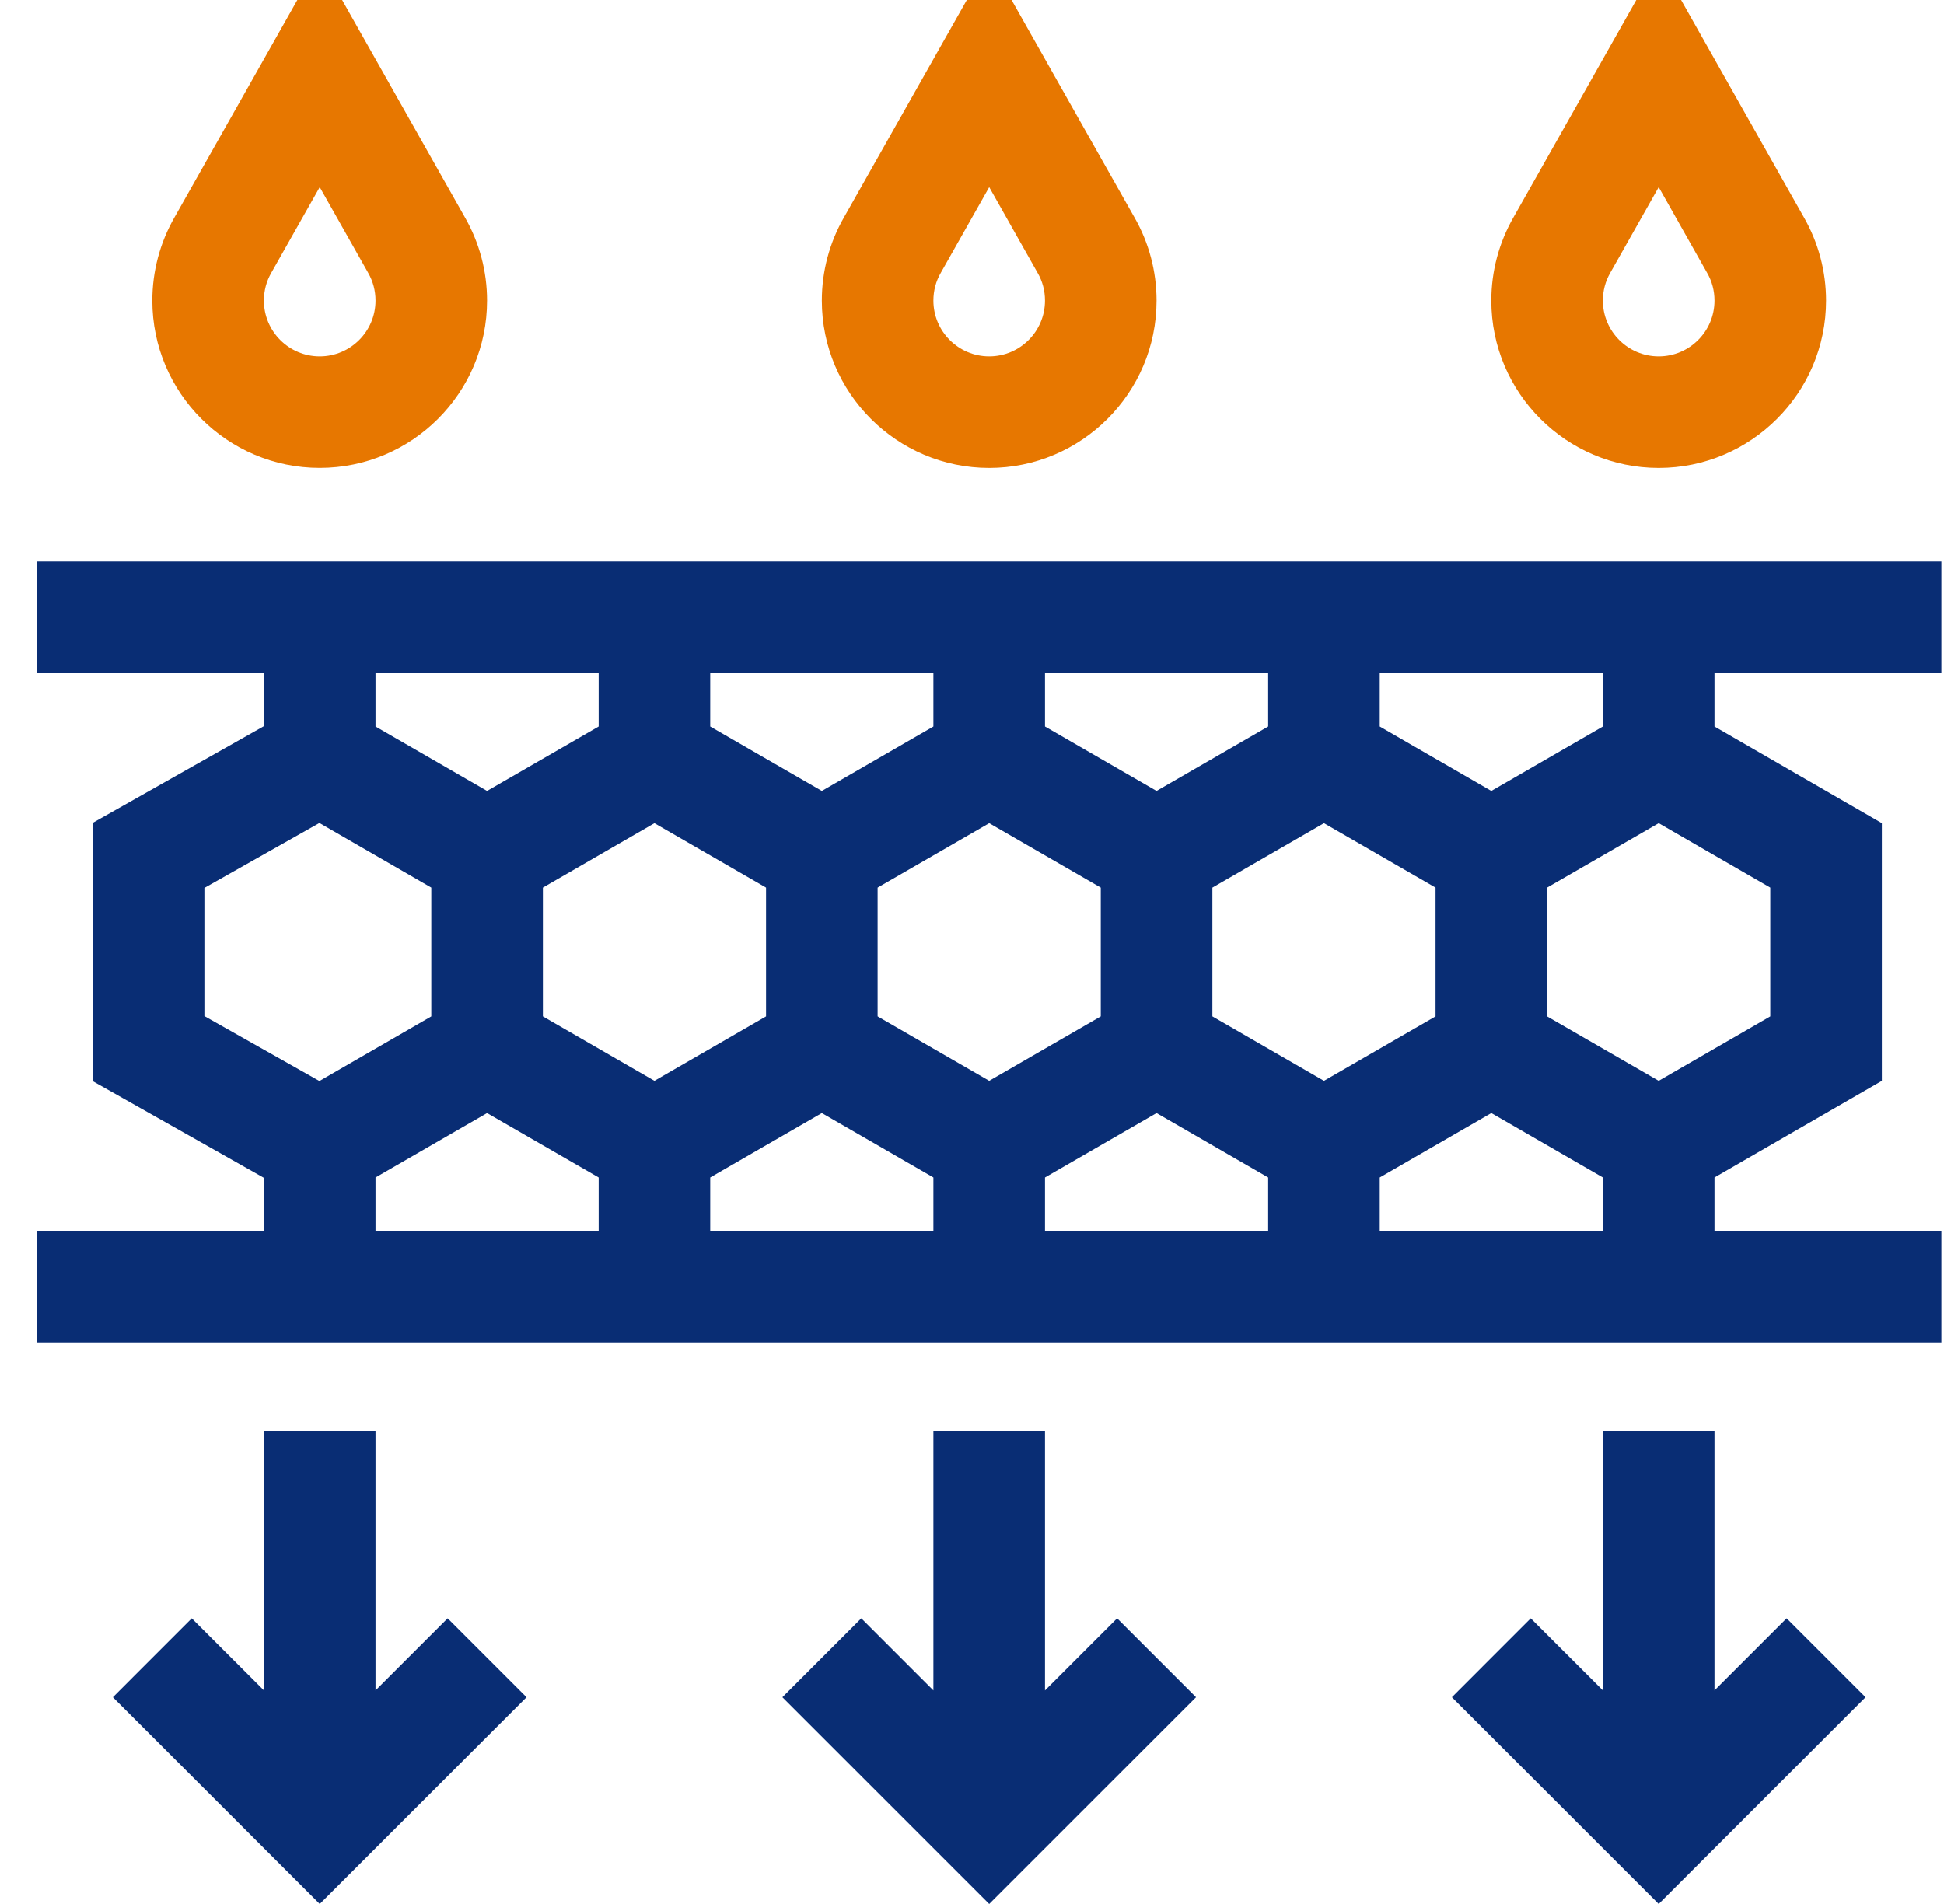 <svg width="49" height="48" viewBox="0 0 49 48" fill="none" xmlns="http://www.w3.org/2000/svg">
<g clip-path="url(#clip0_4005_452)">
<path d="M12.277 7.578C12.277 6.84 12.084 6.114 11.717 5.477L8.059 -1L4.4 5.477C4.033 6.114 3.84 6.84 3.84 7.578C3.84 9.904 5.732 11.796 8.059 11.796C10.385 11.796 12.277 9.904 12.277 7.578ZM6.652 7.578C6.652 7.327 6.715 7.091 6.839 6.876L8.059 4.718L9.272 6.865L9.278 6.876C9.402 7.091 9.465 7.327 9.465 7.578C9.465 8.353 8.834 8.984 8.059 8.984C7.283 8.984 6.652 8.353 6.652 7.578Z" fill="#E77700"/>
<path d="M29.152 7.578C29.152 6.84 28.959 6.114 28.592 5.477L24.934 -1L21.275 5.477C20.908 6.114 20.715 6.84 20.715 7.578C20.715 9.904 22.607 11.797 24.934 11.797C27.26 11.797 29.152 9.904 29.152 7.578ZM23.527 7.578C23.527 7.327 23.59 7.091 23.714 6.877L24.934 4.718L26.146 6.865L26.153 6.877C26.277 7.091 26.34 7.327 26.34 7.578C26.34 8.353 25.709 8.984 24.934 8.984C24.158 8.984 23.527 8.353 23.527 7.578Z" fill="#E77700"/>
<path d="M46.027 7.578C46.027 6.84 45.834 6.114 45.467 5.477L41.809 -1L38.15 5.477C37.783 6.114 37.59 6.84 37.59 7.578C37.59 9.904 39.482 11.797 41.809 11.797C44.135 11.797 46.027 9.904 46.027 7.578ZM40.402 7.578C40.402 7.327 40.465 7.091 40.589 6.876L41.809 4.718L43.021 6.865L43.028 6.877C43.152 7.091 43.215 7.327 43.215 7.578C43.215 8.353 42.584 8.984 41.809 8.984C41.033 8.984 40.402 8.353 40.402 7.578Z" fill="#E77700"/>
<path d="M0.934 16.969H6.652V18.307L2.34 20.743V27.257L6.652 29.693V31.031H0.934V33.844H48.934V31.031H43.215V29.684L47.434 27.248V20.752L43.215 18.316V16.969H48.934V14.156H0.934V16.969ZM36.184 25.624L33.371 27.248L30.559 25.624V22.376L33.371 20.752L36.184 22.376V25.624ZM13.684 22.376L16.496 20.752L19.309 22.376V25.624L16.496 27.248L13.684 25.624V22.376ZM17.902 29.684L20.715 28.06L23.527 29.684V31.031H17.902V29.684ZM24.934 20.752L27.746 22.376V25.624L24.934 27.248L22.121 25.624V22.376L24.934 20.752ZM26.34 29.684L29.152 28.06L31.965 29.684V31.031H26.34V29.684ZM31.965 18.316L29.152 19.94L26.34 18.316V16.969H31.965V18.316ZM23.527 18.316L20.715 19.94L17.902 18.316V16.969H23.527V18.316ZM15.09 18.316L12.277 19.94L9.465 18.316V16.969H15.09V18.316ZM5.152 22.384L8.051 20.747L10.871 22.376V25.624L8.051 27.253L5.152 25.616V22.384ZM9.465 29.684L12.277 28.06L15.09 29.684V31.031H9.465V29.684ZM34.777 31.031V29.684L37.59 28.06L40.402 29.684V31.031H34.777ZM44.621 25.624L41.809 27.248L38.996 25.624V22.376L41.809 20.752L44.621 22.376V25.624ZM40.402 18.316L37.59 19.94L34.777 18.316V16.969H40.402V18.316Z" fill="#092D74"/>
<path d="M6.653 36.074V42.616L4.834 40.798L2.846 42.787L8.059 48L13.272 42.787L11.283 40.798L9.465 42.616V36.074H6.653Z" fill="#092D74"/>
<path d="M23.527 36.074V42.616L21.709 40.798L19.721 42.787L24.934 48L30.147 42.787L28.158 40.798L26.34 42.616V36.074H23.527Z" fill="#092D74"/>
<path d="M40.403 36.074V42.616L38.584 40.798L36.596 42.787L41.809 48L47.022 42.787L45.033 40.798L43.215 42.616V36.074H40.403Z" fill="#092D74"/>
</g>
<defs>
<clipPath id="clip0_4005_452">
<rect width="48" height="48" fill="white" transform="translate(0.934)"/>
</clipPath>
</defs>
</svg>
